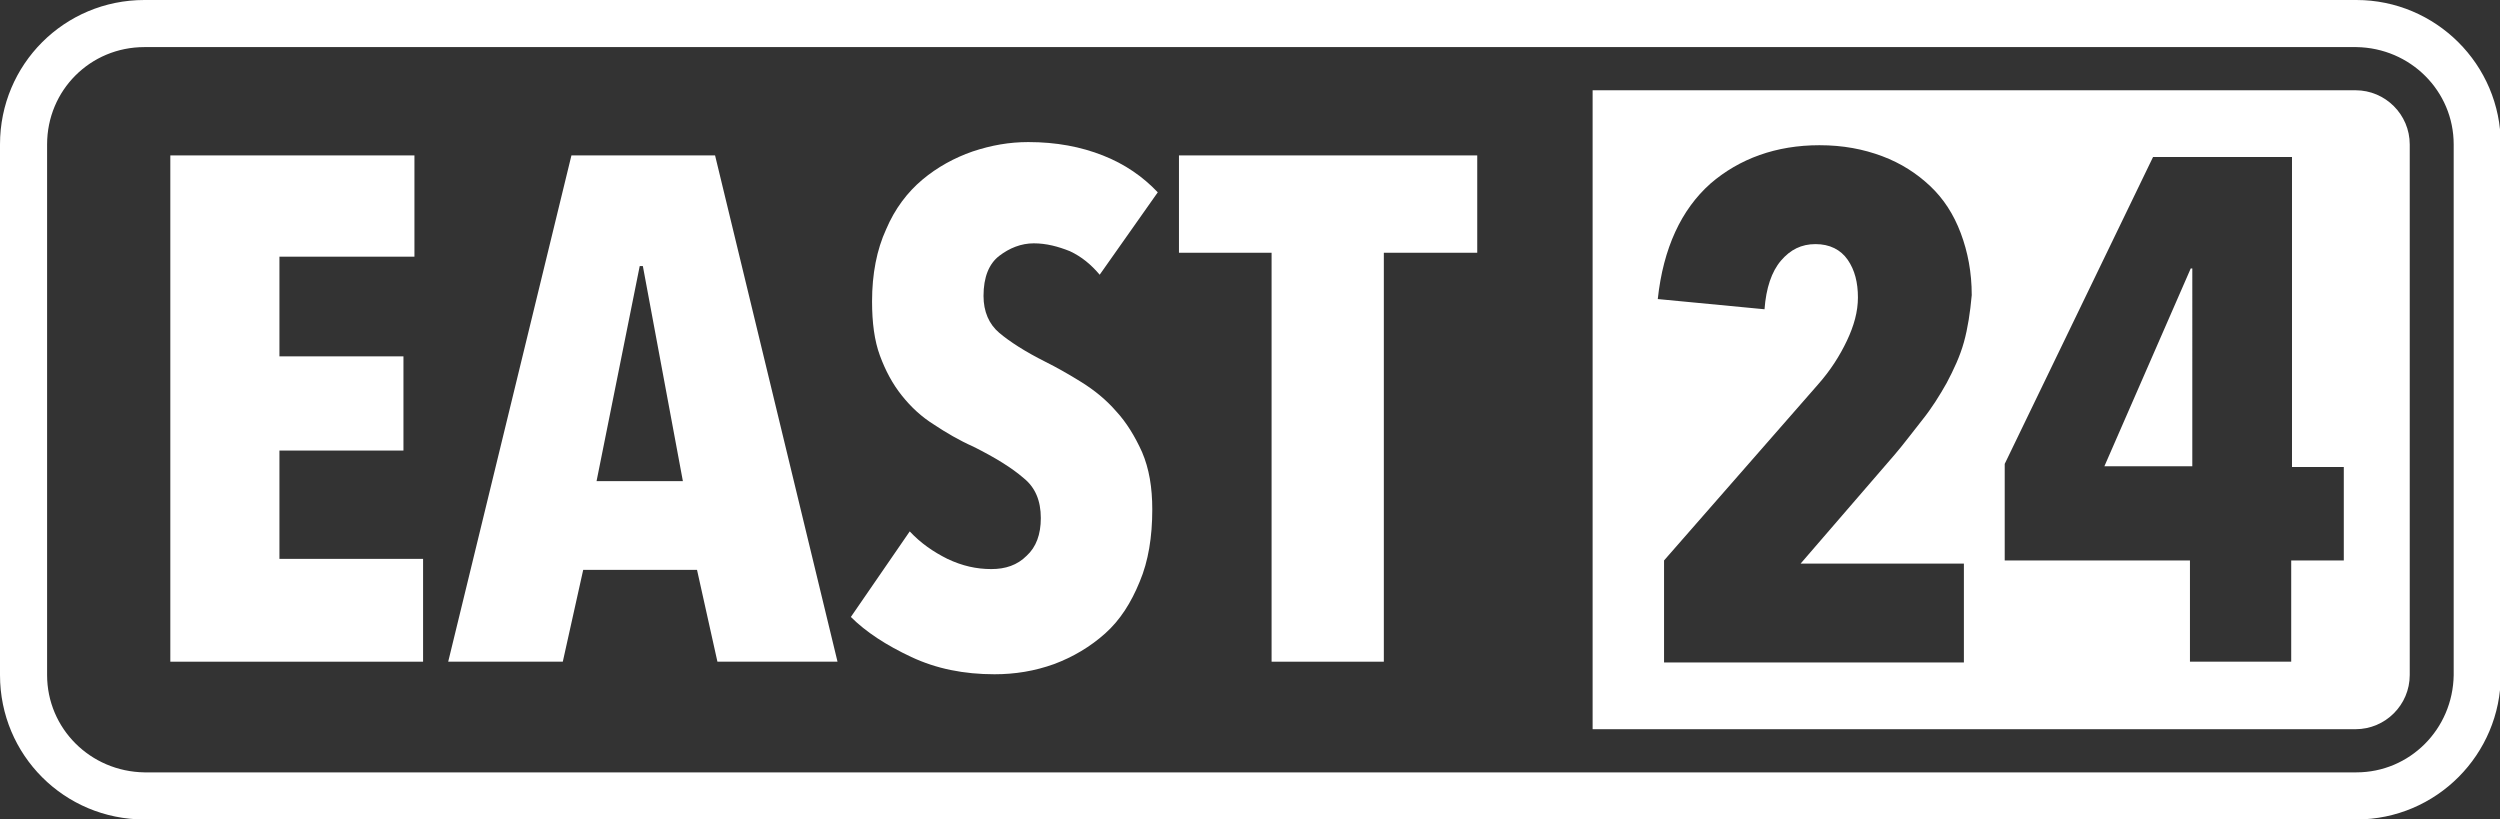 <?xml version="1.0" encoding="utf-8"?>
<svg version="1.1" id="Layer_4" xmlns="http://www.w3.org/2000/svg" xmlns:xlink="http://www.w3.org/1999/xlink" x="0px" y="0px"
	viewBox="0 0 318.5 104.4" style="enable-background:new 0 0 318.5 104.4" xml:space="preserve">
<rect x="0" y="0" width="318.5" height="104.4" fill="#333333" stroke="none"/>
<style type="text/css">.st0{fill:#fff;}</style>
<g>
	<path class="st0" d="M268.1,59.4h11.2V34.2h-0.2L268.1,59.4z M300.1,11.5h-97.2v81.4h97.2c3.8,0,6.9-3.1,6.9-6.9V18.4
		C307,14.6,303.9,11.5,300.1,11.5z M250.2,43.6c-0.5,1.8-1.3,3.5-2.2,5.2c-0.9,1.6-1.9,3.2-3.1,4.7c-1.2,1.5-2.3,3-3.5,4.4
		l-12,13.9h20.8v12.6H212V71.4L231.6,49c1.6-1.8,2.8-3.7,3.7-5.6c0.9-1.9,1.4-3.7,1.4-5.5c0-1.9-0.4-3.5-1.3-4.8
		c-0.9-1.3-2.3-2-4.1-2c-1.8,0-3.2,0.7-4.4,2.1c-1.2,1.4-1.9,3.5-2.1,6.2l-13.6-1.3c0.7-6.5,3-11.4,6.7-14.7
		c3.7-3.2,8.4-4.9,13.9-4.9c3,0,5.6,0.5,8,1.4c2.4,0.9,4.4,2.2,6.1,3.8c1.7,1.6,3,3.6,3.9,6c0.9,2.4,1.4,5,1.4,7.9
		C251,39.8,250.7,41.8,250.2,43.6z M298.5,71.4h-6.6v12.9H279V71.4h-23.6V59.1L274.3,20h17.7v39.5h6.6V71.4z"/>
	<path class="st0" d="M18.4,104.4C8.2,104.4,0,96.2,0,86l0,0V18.4C0,8.2,8.2,0,18.4,0l0,0v3v3C11.5,6,6,11.5,6,18.4l0,0V86
		c0,6.8,5.5,12.3,12.4,12.4l0,0h281.8c6.8,0,12.3-5.5,12.4-12.4l0,0V18.4c0-6.8-5.5-12.3-12.4-12.4l0,0H18.4V3V0h281.8
		c10.1,0,18.4,8.2,18.4,18.4l0,0V86c0,10.1-8.2,18.4-18.4,18.4l0,0H18.4L18.4,104.4z"/>
	<path class="st0" d="M53.9,84.3V71.2H35.6V57.4h15.8v-12H35.6V32.7h17.2V19.8H21.7v64.5H53.9z"/>
	<path class="st0" d="M106.7,84.3L91.1,19.8H72.8L57.1,84.3h14.6l2.6-11.7h14.5l2.6,11.7H106.7z M87,61.3H76l5.5-27.4h0.4L87,61.3z"/>
	<path class="st0" d="M147.5,24.5c-1.9-2-4.2-3.6-7-4.7c-2.8-1.1-5.9-1.7-9.5-1.7c-2.4,0-4.7,0.4-7.1,1.2c-2.3,0.8-4.5,2-6.4,3.6
		c-1.9,1.6-3.5,3.7-4.6,6.3c-1.2,2.6-1.8,5.7-1.8,9.2c0,2.7,0.3,5,1,6.9c0.7,1.9,1.6,3.6,2.8,5.1c1.2,1.5,2.5,2.7,4.1,3.7
		c1.5,1,3.2,2,5,2.8c2.8,1.4,4.9,2.7,6.4,4c1.5,1.2,2.2,2.9,2.2,5.1c0,2.1-0.6,3.7-1.8,4.8c-1.2,1.2-2.7,1.7-4.5,1.7
		c-1.9,0-3.7-0.4-5.6-1.3c-1.8-0.9-3.4-2-4.8-3.5l-7.5,10.9c1.9,1.9,4.5,3.6,7.7,5.1c3.2,1.5,6.7,2.2,10.6,2.2
		c2.6,0,5.1-0.4,7.6-1.3c2.4-0.9,4.6-2.2,6.5-3.9c1.9-1.7,3.3-3.9,4.4-6.6c1.1-2.6,1.6-5.7,1.6-9.2c0-2.8-0.4-5.2-1.3-7.3
		c-0.9-2-2-3.8-3.3-5.2c-1.3-1.5-2.8-2.7-4.4-3.7c-1.6-1-3.2-1.9-4.6-2.6c-2.6-1.3-4.6-2.6-5.9-3.7c-1.3-1.1-2-2.7-2-4.7
		c0-2.4,0.7-4.1,2-5.1c1.3-1,2.8-1.6,4.4-1.6c1.6,0,3.1,0.4,4.6,1c1.5,0.7,2.7,1.7,3.8,3L147.5,24.5z"/>
	<path class="st0" d="M188.2,32.2V19.8h-38v12.4H162v52.1h14.3V32.2H188.2z"/>
</g>
</svg>